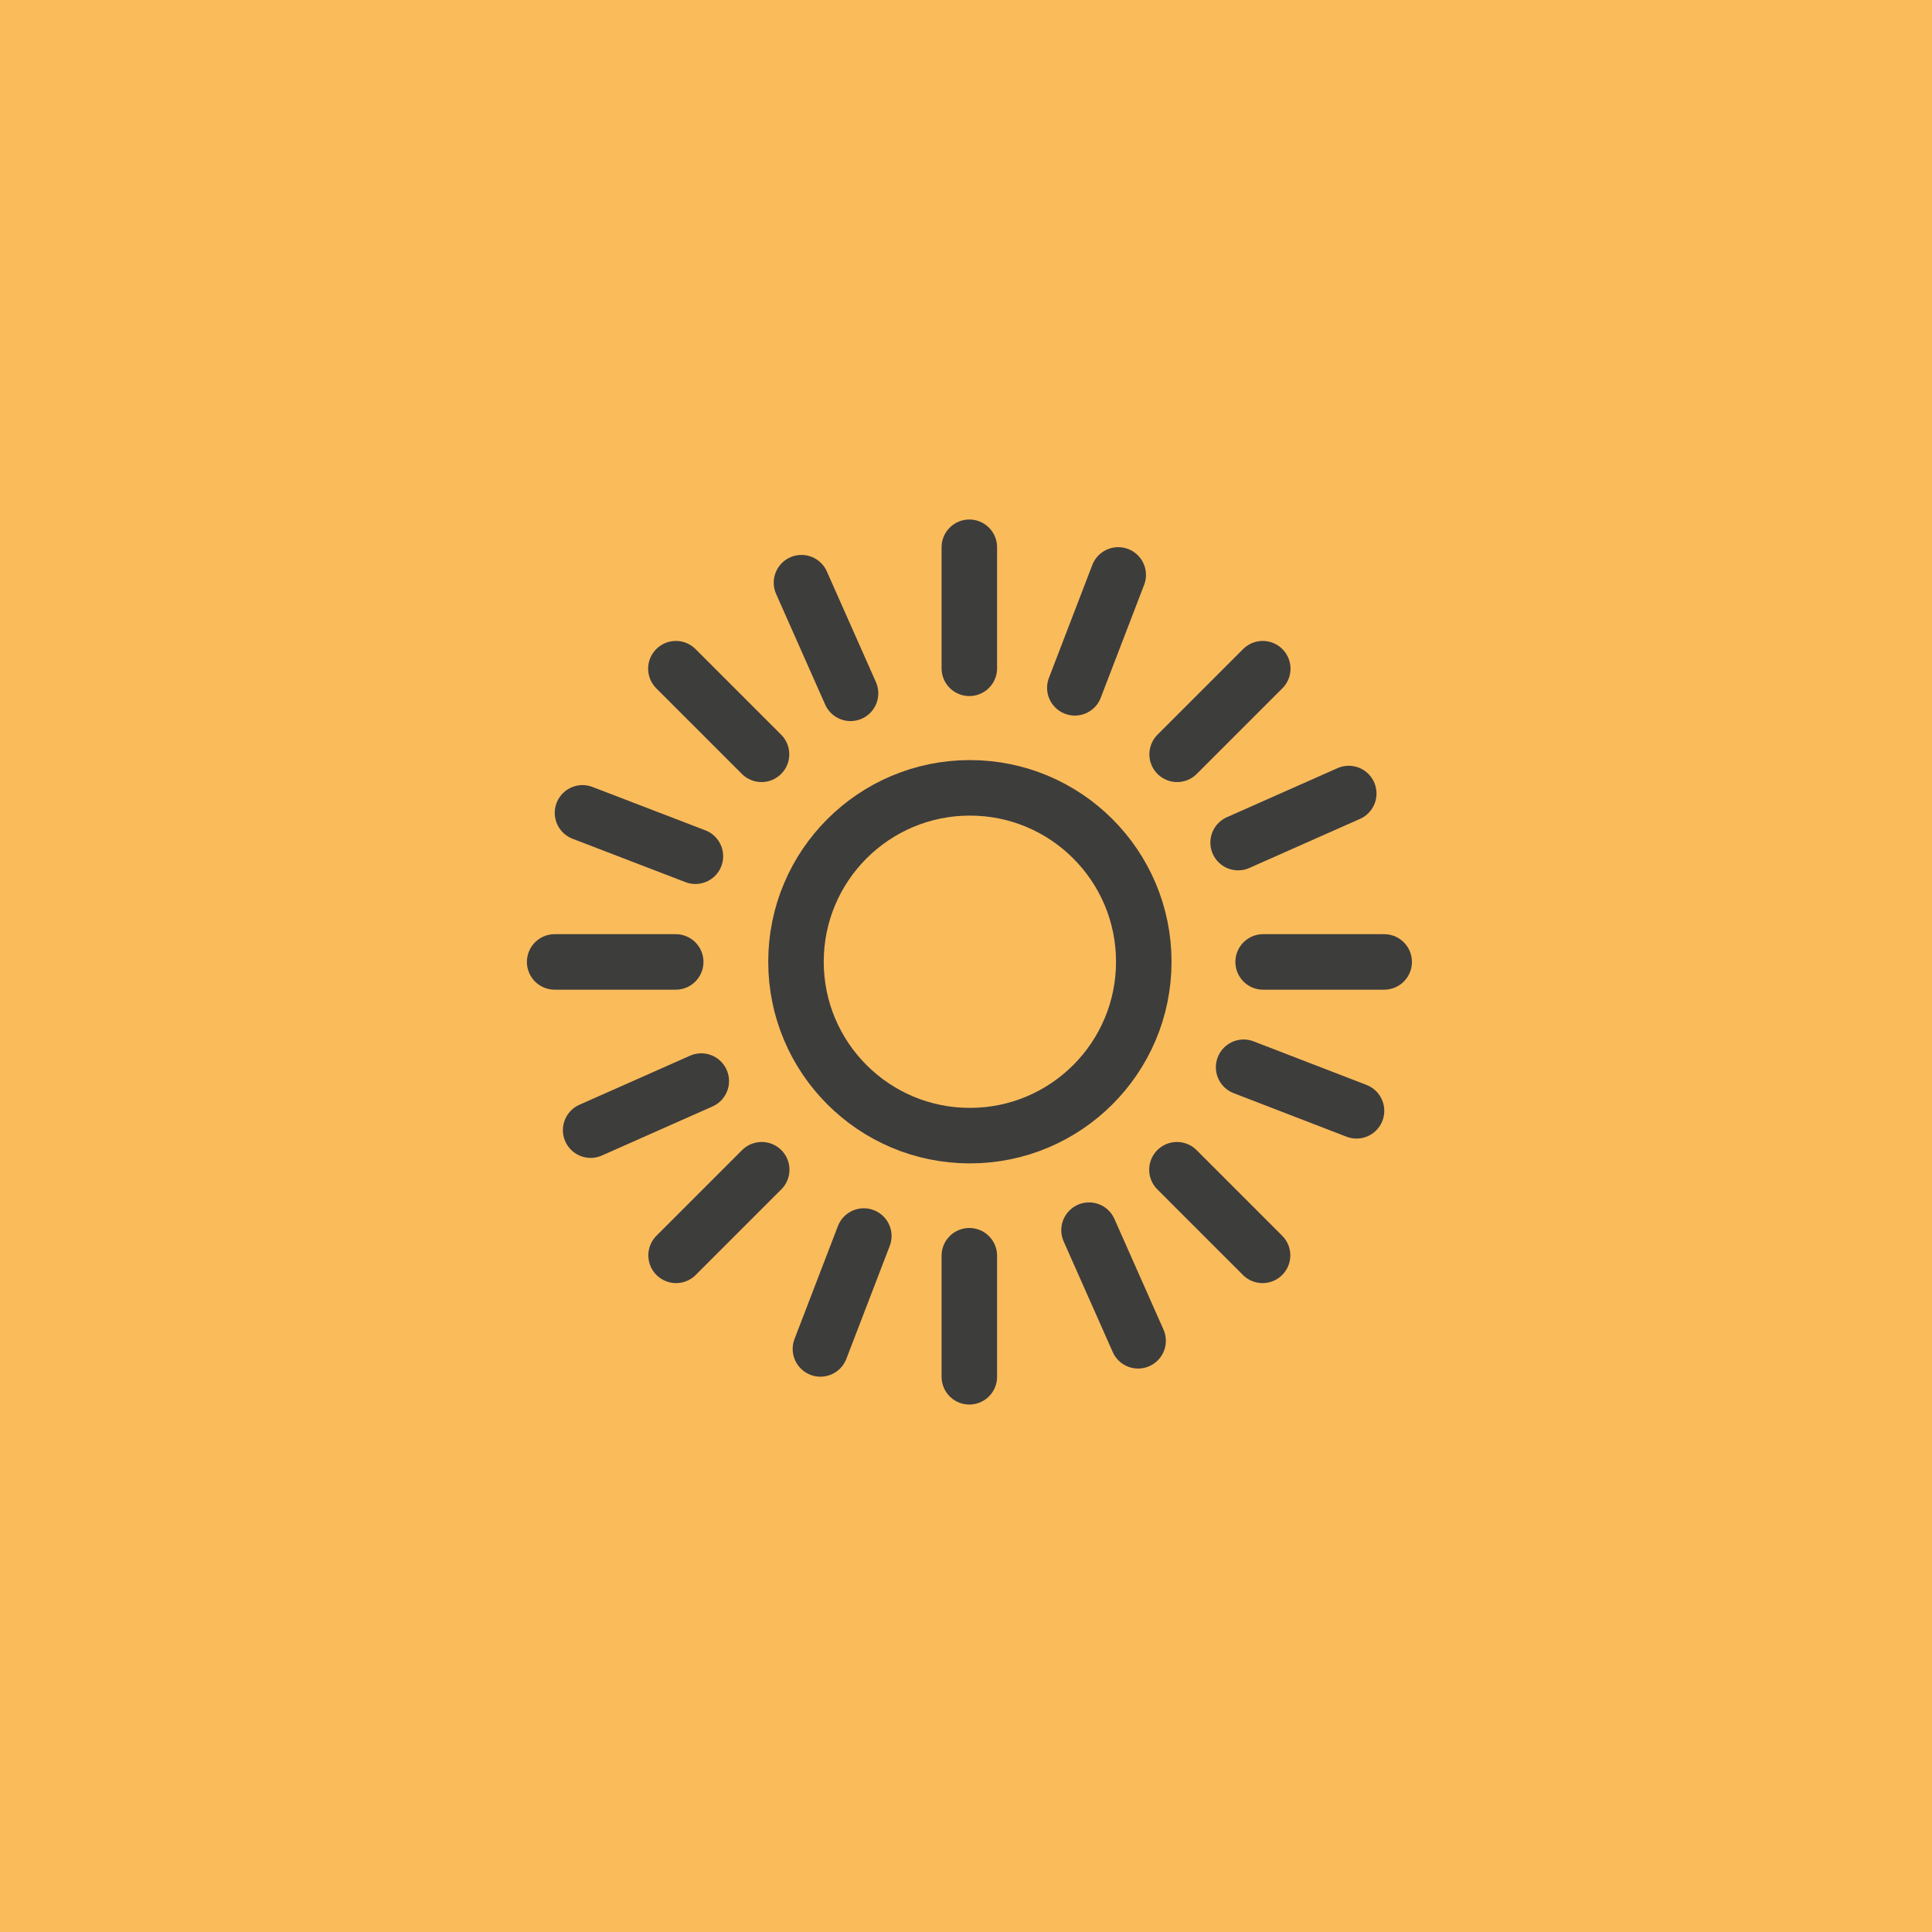 <svg xmlns="http://www.w3.org/2000/svg" id="Layer_2" viewBox="0 0 101.99 101.99"><defs><style>.cls-1{fill:none;stroke:#3d3d3c;stroke-linecap:round;stroke-linejoin:round;stroke-width:2.93px;}.cls-2{fill:#fabb5b;}</style></defs><g id="Layer_1-2"><g><rect class="cls-2" width="101.99" height="101.99"></rect><path class="cls-1" d="M42.31,30.76l2.59,5.84m12.59,28.34l2.59,5.84m-28.9-11.12l5.84-2.59m28.34-12.59l5.84-2.59m-40.45,1.02l5.96,2.29m28.94,11.14l5.96,2.3m-28.3,12.57l2.29-5.96m11.14-28.94l2.29-5.96m-23.35,4.95l4.52,4.52m21.93,21.93l4.52,4.52m-30.96,0l4.52-4.52m21.93-21.93l4.52-4.52m-37.38,15.48h6.39m31.01,0h6.39m-21.9,21.9v-6.39m0-31.01v-6.39"></path><circle class="cls-1" cx="51.2" cy="50.77" r="9.18"></circle></g></g></svg>